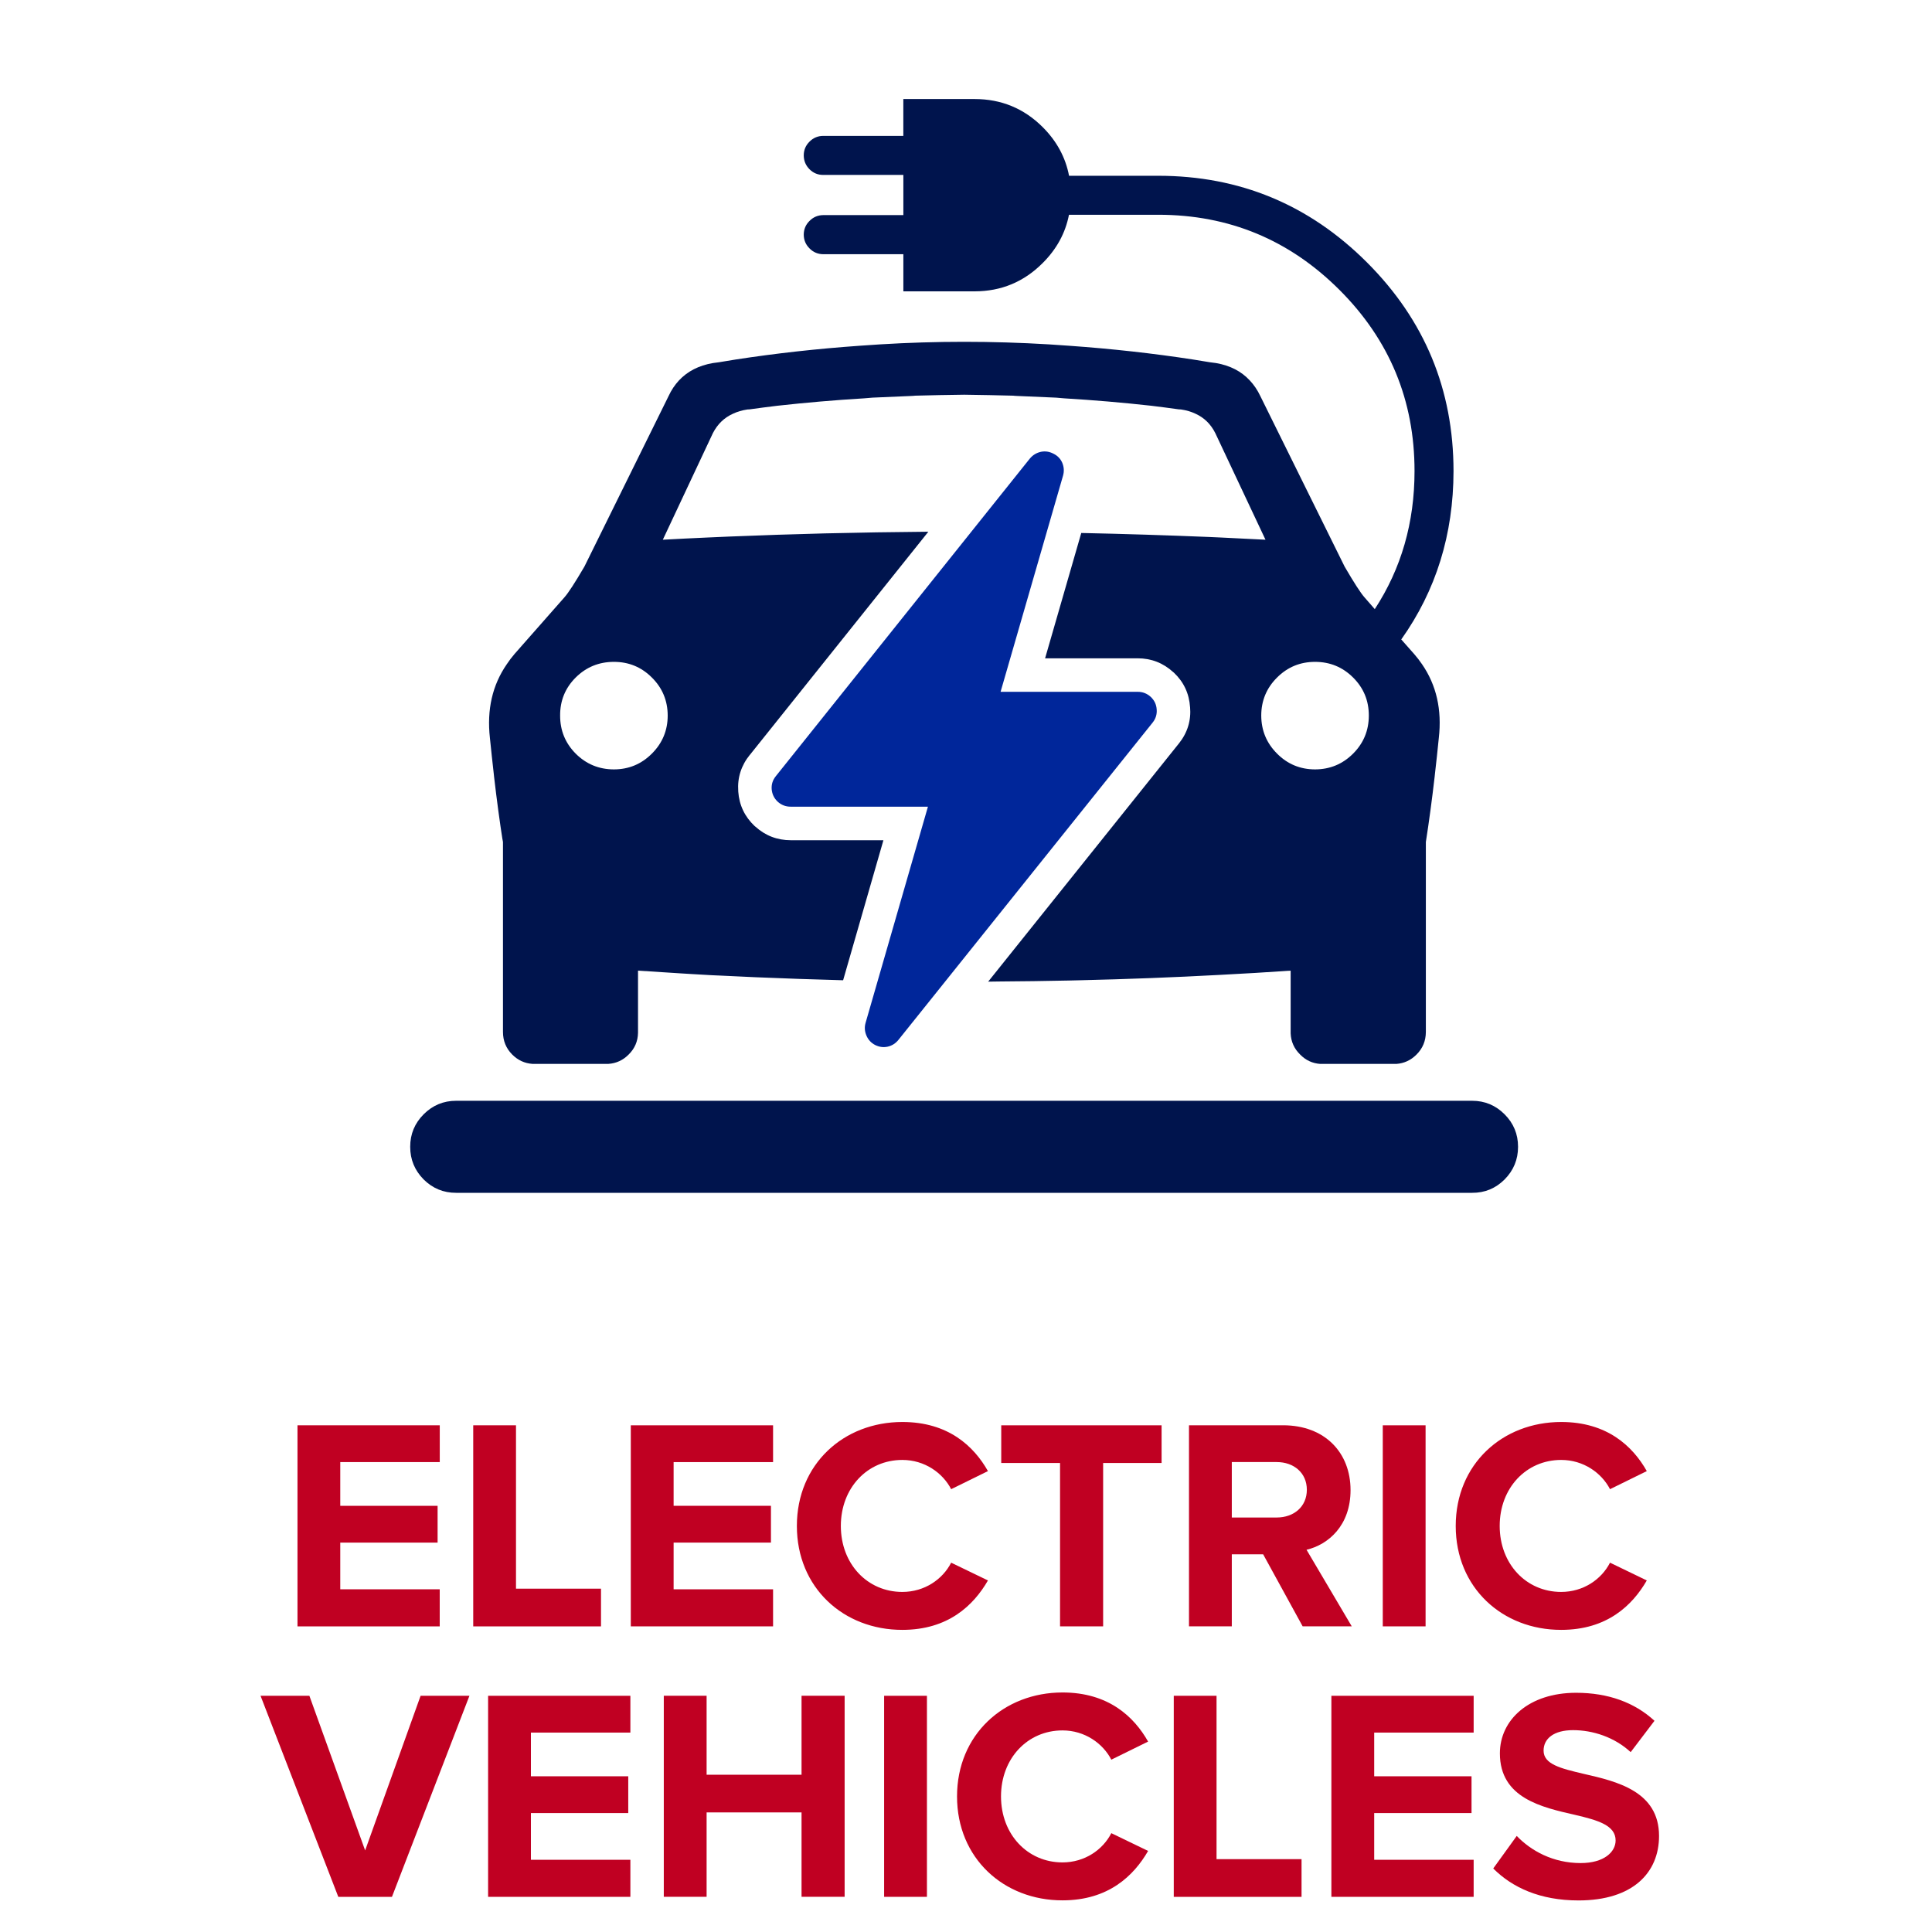<?xml version="1.0" encoding="utf-8"?>
<!-- Generator: Adobe Illustrator 25.2.1, SVG Export Plug-In . SVG Version: 6.00 Build 0)  -->
<svg version="1.1" id="Layer_1" xmlns="http://www.w3.org/2000/svg" xmlns:xlink="http://www.w3.org/1999/xlink" x="0px" y="0px"
	 viewBox="0 0 500 500" style="enable-background:new 0 0 500 500;" xml:space="preserve">
<style type="text/css">
	.st0{display:none;}
	.st1{display:inline;}
	.st2{fill:#FFFFFF;stroke:#FFFFFF;stroke-width:24;stroke-miterlimit:10;}
	.st3{fill:#FFFFFF;stroke:#000000;stroke-width:7;stroke-miterlimit:10;}
	.st4{fill:#FFFFFF;}
	.st5{fill:none;stroke:#FFFFFF;stroke-width:9;stroke-miterlimit:10;}
	.st6{fill:#FFFFFF;stroke:#003087;stroke-width:7;stroke-miterlimit:10;}
	.st7{fill:#003087;}
	.st8{fill:#FFFFFF;stroke:#C00022;stroke-width:7;stroke-miterlimit:10;}
	.st9{fill:#C00022;}
	.st10{enable-background:new    ;}
	.st11{fill-rule:evenodd;clip-rule:evenodd;fill:#00144D;}
	.st12{fill-rule:evenodd;clip-rule:evenodd;fill:#00269A;}
</style>
<g id="Guides" class="st0">
</g>
<g id="Circles" class="st0">
	<g id="White_Circles__x26__Strokes" class="st1">
		<path id="Circle_1_" class="st2" d="M470.5,247.24c0,121.77-98.73,220.5-220.5,220.5S29.51,369.01,29.51,247.24
			S128.23,26.75,250,26.75C371.77,26.75,470.5,125.47,470.5,247.24z"/>
		<path id="Stroke" class="st3" d="M250,467.74c-58.89,0-114.26-22.94-155.91-64.59c-41.64-41.65-64.58-97.02-64.58-155.91
			S52.44,132.98,94.09,91.33S191.11,26.75,250,26.75c58.9,0,114.27,22.93,155.92,64.58c41.65,41.64,64.58,97.01,64.58,155.91
			c0,58.89-22.94,114.26-64.58,155.91C364.27,444.8,308.9,467.74,250,467.74z M250,33.56c-57.08,0-110.73,22.23-151.09,62.58
			c-40.36,40.36-62.58,94.02-62.58,151.09c0,57.08,22.23,110.74,62.58,151.1c40.36,40.36,94.02,62.59,151.09,62.59
			c117.83,0,213.69-95.86,213.69-213.69c0-57.08-22.23-110.73-62.59-151.09C360.74,55.79,307.08,33.56,250,33.56z"/>
		<g id="Circle_3_">
			<path class="st4" d="M458.01,247.24c0,114.87-93.14,208.01-208.01,208.01S42,362.11,42,247.24c0-114.88,93.13-208,208-208
				C364.88,39.24,458.01,132.36,458.01,247.24z"/>
			<path class="st5" d="M458.01,247.24c0,114.87-93.14,208.01-208.01,208.01S42,362.11,42,247.24c0-114.88,93.13-208,208-208
				C364.88,39.24,458.01,132.36,458.01,247.24z"/>
		</g>
	</g>
	<g id="Black_Circles__x26__Strokes" class="st1">
		<path id="Circle_13_" class="st2" d="M470.5,247.24c0,121.77-98.73,220.5-220.5,220.5S29.51,369.01,29.51,247.24
			S128.23,26.75,250,26.75C371.77,26.75,470.5,125.47,470.5,247.24z"/>
		<path id="Stroke_3_" class="st3" d="M250,467.74c-58.89,0-114.26-22.94-155.91-64.59c-41.64-41.65-64.58-97.02-64.58-155.91
			S52.44,132.98,94.09,91.33S191.11,26.75,250,26.75c58.9,0,114.27,22.93,155.92,64.58c41.65,41.64,64.58,97.01,64.58,155.91
			c0,58.89-22.94,114.26-64.58,155.91C364.27,444.8,308.9,467.74,250,467.74z M250,33.56c-57.08,0-110.73,22.23-151.09,62.58
			c-40.36,40.36-62.58,94.02-62.58,151.09c0,57.08,22.23,110.74,62.58,151.1c40.36,40.36,94.02,62.59,151.09,62.59
			c117.83,0,213.69-95.86,213.69-213.69c0-57.08-22.23-110.73-62.59-151.09C360.74,55.79,307.08,33.56,250,33.56z"/>
		<g id="Circle_6_">
			<path d="M458.01,247.24c0,114.87-93.14,208.01-208.01,208.01S42,362.11,42,247.24c0-114.88,93.13-208,208-208
				C364.88,39.24,458.01,132.36,458.01,247.24z"/>
			<path class="st5" d="M458.01,247.24c0,114.87-93.14,208.01-208.01,208.01S42,362.11,42,247.24c0-114.88,93.13-208,208-208
				C364.88,39.24,458.01,132.36,458.01,247.24z"/>
		</g>
	</g>
	<g id="Red_Circles__x26__Strokes" class="st1">
		<path id="Circle_7_" class="st2" d="M470.5,247.24c0,121.77-98.73,220.5-220.5,220.5S29.51,369.01,29.51,247.24
			S128.23,26.75,250,26.75C371.77,26.75,470.5,125.47,470.5,247.24z"/>
		<path id="Stroke_1_" class="st6" d="M250,467.74c-58.89,0-114.26-22.94-155.91-64.59c-41.64-41.65-64.58-97.02-64.58-155.91
			S52.44,132.98,94.09,91.33S191.11,26.75,250,26.75c58.9,0,114.27,22.93,155.92,64.58c41.65,41.64,64.58,97.01,64.58,155.91
			c0,58.89-22.94,114.26-64.58,155.91C364.27,444.8,308.9,467.74,250,467.74z M250,33.56c-57.08,0-110.73,22.23-151.09,62.58
			c-40.36,40.36-62.58,94.02-62.58,151.09c0,57.08,22.23,110.74,62.58,151.1c40.36,40.36,94.02,62.59,151.09,62.59
			c117.83,0,213.69-95.86,213.69-213.69c0-57.08-22.23-110.73-62.59-151.09C360.74,55.79,307.08,33.56,250,33.56z"/>
		<g id="Circle_4_">
			<path class="st7" d="M458.01,247.24c0,114.87-93.14,208.01-208.01,208.01S42,362.11,42,247.24c0-114.88,93.13-208,208-208
				C364.88,39.24,458.01,132.36,458.01,247.24z"/>
			<path class="st5" d="M458.01,247.24c0,114.87-93.14,208.01-208.01,208.01S42,362.11,42,247.24c0-114.88,93.13-208,208-208
				C364.88,39.24,458.01,132.36,458.01,247.24z"/>
		</g>
	</g>
	<g id="Red_Circles__x26__Strokes_1_" class="st1">
		<path id="Circle_10_" class="st2" d="M470.5,247.24c0,121.77-98.73,220.5-220.5,220.5S29.51,369.01,29.51,247.24
			S128.23,26.75,250,26.75C371.77,26.75,470.5,125.47,470.5,247.24z"/>
		<path id="Stroke_2_" class="st8" d="M250,467.74c-58.89,0-114.26-22.94-155.91-64.59c-41.64-41.65-64.58-97.02-64.58-155.91
			S52.44,132.98,94.09,91.33S191.11,26.75,250,26.75c58.9,0,114.27,22.93,155.92,64.58c41.65,41.64,64.58,97.01,64.58,155.91
			c0,58.89-22.94,114.26-64.58,155.91C364.27,444.8,308.9,467.74,250,467.74z M250,33.56c-57.08,0-110.73,22.23-151.09,62.58
			c-40.36,40.36-62.58,94.02-62.58,151.09c0,57.08,22.23,110.74,62.58,151.1c40.36,40.36,94.02,62.59,151.09,62.59
			c117.83,0,213.69-95.86,213.69-213.69c0-57.08-22.23-110.73-62.59-151.09C360.74,55.79,307.08,33.56,250,33.56z"/>
		<g id="Circle_5_">
			<path class="st9" d="M458.01,247.24c0,114.87-93.14,208.01-208.01,208.01S42,362.11,42,247.24c0-114.88,93.13-208,208-208
				C364.88,39.24,458.01,132.36,458.01,247.24z"/>
			<path class="st5" d="M458.01,247.24c0,114.87-93.14,208.01-208.01,208.01S42,362.11,42,247.24c0-114.88,93.13-208,208-208
				C364.88,39.24,458.01,132.36,458.01,247.24z"/>
		</g>
	</g>
</g>
<g id="Text">
	<g class="st10">
		<path class="st9" d="M76.99,368.87h36.82v9.52H88.06v11.31h25.19v9.52H88.06v12.09h25.74v9.59H76.99V368.87z"/>
		<path class="st9" d="M122.46,368.87h11.08v42.28h22v9.75h-33.07V368.87z"/>
		<path class="st9" d="M163.25,368.87h36.82v9.52h-25.74v11.31h25.19v9.52h-25.19v12.09h25.74v9.59h-36.82V368.87z"/>
		<path class="st9" d="M206.23,394.92c0-15.99,12.09-26.91,27.3-26.91c11.86,0,18.49,6.24,22.15,12.71l-9.52,4.68
			c-2.18-4.21-6.86-7.57-12.64-7.57c-9.05,0-15.91,7.25-15.91,17.08c0,9.83,6.86,17.08,15.91,17.08c5.77,0,10.45-3.28,12.64-7.57
			l9.52,4.6c-3.74,6.47-10.3,12.79-22.15,12.79C218.32,421.83,206.23,410.91,206.23,394.92z"/>
		<path class="st9" d="M274.33,378.62h-15.21v-9.75h41.5v9.75h-15.13v42.28h-11.15V378.62z"/>
		<path class="st9" d="M326.9,402.25h-8.11v18.64h-11.08v-52.03h24.34c10.84,0,17.47,7.1,17.47,16.77c0,9.21-5.77,14.12-11.39,15.45
			l11.7,19.81h-12.71L326.9,402.25z M330.41,378.38h-11.62v14.35h11.62c4.45,0,7.8-2.81,7.8-7.18S334.85,378.38,330.41,378.38z"/>
		<path class="st9" d="M357.86,368.87h11.08v52.03h-11.08V368.87z"/>
		<path class="st9" d="M376.74,394.92c0-15.99,12.09-26.91,27.3-26.91c11.86,0,18.49,6.24,22.15,12.71l-9.52,4.68
			c-2.18-4.21-6.86-7.57-12.64-7.57c-9.05,0-15.91,7.25-15.91,17.08c0,9.83,6.86,17.08,15.91,17.08c5.77,0,10.45-3.28,12.64-7.57
			l9.52,4.6c-3.74,6.47-10.3,12.79-22.15,12.79C388.83,421.83,376.74,410.91,376.74,394.92z"/>
	</g>
	<g class="st10">
		<path class="st9" d="M67.43,438.87h12.64l14.43,40.02l14.35-40.02h12.64l-20.05,52.03H87.55L67.43,438.87z"/>
		<path class="st9" d="M126.32,438.87h36.82v9.52h-25.74v11.31h25.19v9.52h-25.19v12.09h25.74v9.59h-36.82V438.87z"/>
		<path class="st9" d="M207.44,469.05h-24.57v21.84h-11.08v-52.03h11.08v20.44h24.57v-20.44h11.15v52.03h-11.15V469.05z"/>
		<path class="st9" d="M228.81,438.87h11.08v52.03h-11.08V438.87z"/>
		<path class="st9" d="M247.68,464.92c0-15.99,12.09-26.91,27.3-26.91c11.86,0,18.49,6.24,22.15,12.71l-9.52,4.68
			c-2.18-4.21-6.86-7.57-12.64-7.57c-9.05,0-15.91,7.25-15.91,17.08c0,9.83,6.86,17.08,15.91,17.08c5.77,0,10.45-3.28,12.64-7.57
			l9.52,4.6c-3.74,6.47-10.3,12.79-22.15,12.79C259.77,491.83,247.68,480.91,247.68,464.92z"/>
		<path class="st9" d="M303.76,438.87h11.08v42.28h22v9.75h-33.07V438.87z"/>
		<path class="st9" d="M344.56,438.87h36.82v9.52h-25.74v11.31h25.19v9.52h-25.19v12.09h25.74v9.59h-36.82V438.87z"/>
		<path class="st9" d="M392.53,475.14c3.67,3.82,9.36,7.02,16.54,7.02c6.08,0,9.05-2.89,9.05-5.85c0-3.9-4.52-5.23-10.53-6.63
			c-8.5-1.95-19.42-4.29-19.42-15.91c0-8.66,7.49-15.68,19.73-15.68c8.27,0,15.13,2.5,20.28,7.25l-6.16,8.11
			c-4.21-3.9-9.83-5.69-14.9-5.69c-4.99,0-7.64,2.18-7.64,5.3c0,3.51,4.37,4.6,10.38,6.01c8.58,1.95,19.5,4.52,19.5,16.07
			c0,9.52-6.79,16.69-20.83,16.69c-9.98,0-17.16-3.35-22.08-8.27L392.53,475.14z"/>
	</g>
</g>
<g id="Layer_8">
	<g>
		<g>
			<path class="st11" d="M106.16,296.77c0-3.27,1.16-6.07,3.49-8.4c2.33-2.33,5.13-3.49,8.4-3.49h262.93c3.27,0,6.07,1.16,8.4,3.49
				s3.49,5.14,3.49,8.4v0.04c0,3.28-1.16,6.09-3.49,8.44c-2.34,2.32-5.13,3.47-8.4,3.45H118.05c-3.27,0.01-6.07-1.14-8.4-3.45
				c-2.33-2.35-3.49-5.16-3.49-8.44V296.77z M168.71,175.35c-2.71-2.71-5.98-4.06-9.83-4.06c-3.87,0-7.17,1.35-9.9,4.06
				c-2.7,2.7-4.04,5.98-4.02,9.82c-0.01,3.86,1.33,7.14,4.02,9.86c2.73,2.72,6.02,4.08,9.9,4.09c3.85-0.01,7.12-1.37,9.83-4.09
				c2.72-2.72,4.09-6,4.09-9.86C172.79,181.33,171.43,178.05,168.71,175.35z M209.5,36.66c0.98-0.99,2.17-1.49,3.56-1.49h20.72
				v-9.54h18.44c6.89,0,12.77,2.42,17.62,7.26c3.64,3.63,5.92,7.84,6.83,12.6h23.07c21.08,0,39.09,7.48,54.04,22.43
				c14.92,14.91,22.38,32.91,22.39,54c-0.02,16.38-4.53,30.91-13.53,43.57l0.04,0.04l3.31,3.74c0.74,0.85,1.42,1.73,2.03,2.63
				c3.73,5.41,5.18,11.79,4.34,19.11c-0.32,3.2-0.65,6.3-1,9.29c-0.03,0.23-0.05,0.45-0.07,0.68c-0.7,6.05-1.46,11.7-2.28,16.94
				c0,16.39,0,32.77,0,49.16c-0.01,2.29-0.81,4.24-2.42,5.84c-1.47,1.48-3.22,2.28-5.23,2.42h-19.68c-2.02-0.14-3.75-0.94-5.2-2.42
				c-1.55-1.51-2.37-3.34-2.46-5.48c0-0.05,0-0.1,0-0.14v-16.1c-6.11,0.42-12.22,0.79-18.33,1.1c-12.05,0.65-24.11,1.11-36.17,1.39
				c-0.99,0.03-1.97,0.05-2.95,0.07c-6.05,0.13-12.11,0.21-18.16,0.25c-0.89,0.01-1.78,0.02-2.67,0.04l49.34-61.62l0.03-0.03
				c2.23-2.8,3.19-5.97,2.88-9.5v0.14c-0.23-3.54-1.62-6.53-4.2-8.97l-0.14-0.11c-2.62-2.39-5.7-3.59-9.22-3.59h-23.96l9.36-32.43
				c0.07,0,0.13,0,0.18,0c10.96,0.23,21.92,0.58,32.9,1.03c1.03,0.05,2.06,0.1,3.1,0.14c3.83,0.17,7.66,0.36,11.5,0.57l-12.99-27.59
				c-1.17-2.33-2.88-4-5.13-5.02c-1.11-0.53-2.36-0.9-3.74-1.1c-0.19-0.01-0.38-0.02-0.57-0.03c-2.36-0.33-4.73-0.64-7.12-0.93
				c-7.36-0.82-14.87-1.46-22.54-1.92c-0.69-0.06-1.39-0.12-2.1-0.18l-9.93-0.43c-0.26-0.01-0.52-0.03-0.78-0.04
				c-0.12-0.01-0.24-0.03-0.36-0.04c-4.06-0.11-8.3-0.19-12.71-0.25c-4.41,0.05-8.65,0.14-12.71,0.25
				c-0.12,0.01-0.24,0.02-0.36,0.04c-0.25,0.01-0.5,0.02-0.75,0.04l-9.93,0.43c-0.73,0.06-1.46,0.12-2.17,0.18
				c-7.64,0.46-15.13,1.11-22.46,1.92c-2.4,0.29-4.78,0.6-7.15,0.93c-0.19,0.01-0.38,0.02-0.57,0.03c-1.38,0.21-2.63,0.57-3.74,1.1
				c-2.27,1.02-4,2.69-5.2,5.02l-12.96,27.59c3.83-0.21,7.66-0.4,11.5-0.57c1.9-0.08,3.8-0.17,5.7-0.25
				c8.26-0.34,16.52-0.61,24.78-0.82c8.91-0.21,17.82-0.36,26.74-0.43l-46.24,57.81l0.07-0.11c-2.27,2.79-3.28,5.95-3.03,9.47v0.07
				c0.25,3.52,1.67,6.5,4.24,8.93c0.07,0.04,0.13,0.09,0.18,0.14c2.61,2.36,5.68,3.53,9.19,3.53h23.96l-10.43,36.24
				c-7.56-0.2-15.1-0.46-22.64-0.78c-3.26-0.14-6.52-0.29-9.79-0.46h-0.07c-0.52-0.03-1.04-0.05-1.57-0.07l-5.02-0.29
				c-0.98-0.06-1.97-0.12-2.95-0.18l-11.04-0.71v16.09c-0.04,2.2-0.85,4.07-2.42,5.62c-1.46,1.48-3.21,2.28-5.23,2.42h-19.68
				c-2.02-0.14-3.76-0.94-5.23-2.42c-1.59-1.6-2.39-3.55-2.39-5.84c0-16.7,0-33.39,0-50.09l-0.03,0.92
				c-0.82-5.24-1.58-10.89-2.28-16.94c-0.02-0.22-0.04-0.45-0.07-0.68c-0.34-3-0.68-6.09-1-9.29c-0.82-7.33,0.63-13.7,4.38-19.11
				c0.6-0.91,1.26-1.78,1.99-2.63l12.92-14.67c1-1.12,2.72-3.77,5.16-7.94l21.79-44.14c0.72-1.56,1.63-2.91,2.7-4.06
				c2.2-2.35,5.12-3.85,8.76-4.48c0.52-0.07,1.04-0.14,1.57-0.21c1.45-0.25,2.9-0.48,4.34-0.71c10.33-1.59,21.02-2.78,32.07-3.56
				c1.77-0.13,3.55-0.25,5.34-0.36c14.4-0.88,28.94-0.88,43.61,0c1.77,0.11,3.52,0.23,5.27,0.36c11.05,0.78,21.75,1.97,32.08,3.56
				c1.45,0.23,2.9,0.46,4.34,0.71c0.53,0.07,1.07,0.14,1.6,0.21c3.63,0.63,6.54,2.13,8.72,4.48c1.09,1.15,2,2.5,2.74,4.06
				l21.82,44.14c2.43,4.17,4.14,6.82,5.13,7.94l2.67,3.06c6.86-10.49,10.29-22.4,10.29-35.74c0-18.29-6.46-33.91-19.4-46.85
				c-12.98-12.98-28.62-19.47-46.92-19.47h-23.11c-0.92,4.73-3.19,8.89-6.8,12.49c-4.86,4.88-10.73,7.32-17.62,7.33h-18.44v-9.61
				h-20.72c-1.39-0.01-2.58-0.5-3.56-1.5c-0.99-0.98-1.49-2.17-1.5-3.56c0.01-1.39,0.5-2.58,1.5-3.56c0.98-0.99,2.17-1.49,3.56-1.5
				h20.72v-10.4h-20.72c-1.39,0.01-2.58-0.48-3.56-1.46c-0.99-0.99-1.49-2.19-1.5-3.59C208.01,38.83,208.51,37.64,209.5,36.66z
				 M326.41,185.17c0.01,3.86,1.37,7.14,4.09,9.86c2.7,2.72,5.98,4.08,9.83,4.09c3.86-0.01,7.14-1.37,9.86-4.09
				c2.71-2.72,4.06-6,4.06-9.86c0-3.85-1.35-7.12-4.06-9.82c-2.72-2.71-6-4.06-9.86-4.06c-3.85,0-7.12,1.35-9.83,4.06
				C327.78,178.05,326.42,181.33,326.41,185.17z"/>
			<g>
				<path class="st12" d="M269.38,116.93c1.14-0.23,2.23-0.06,3.28,0.5c1.04,0.51,1.78,1.28,2.24,2.31c0.46,1.1,0.54,2.23,0.21,3.38
					l-16.16,55.92h35.49c1.29,0,2.42,0.44,3.38,1.32c0.93,0.88,1.45,1.96,1.53,3.24c0.1,1.26-0.24,2.38-1.03,3.38l-65.79,82.12
					c-0.74,0.93-1.67,1.52-2.81,1.78c-1.14,0.24-2.23,0.08-3.28-0.46c-1.02-0.54-1.76-1.35-2.21-2.42
					c-0.46-1.08-0.54-2.18-0.21-3.31l16.13-55.92h-35.49c-1.29,0.01-2.42-0.42-3.38-1.28c-0.95-0.89-1.47-1.99-1.57-3.27
					c-0.08-1.26,0.28-2.38,1.1-3.38l65.68-82.12C267.26,117.78,268.22,117.19,269.38,116.93z"/>
			</g>
		</g>
	</g>
</g>
</svg>

